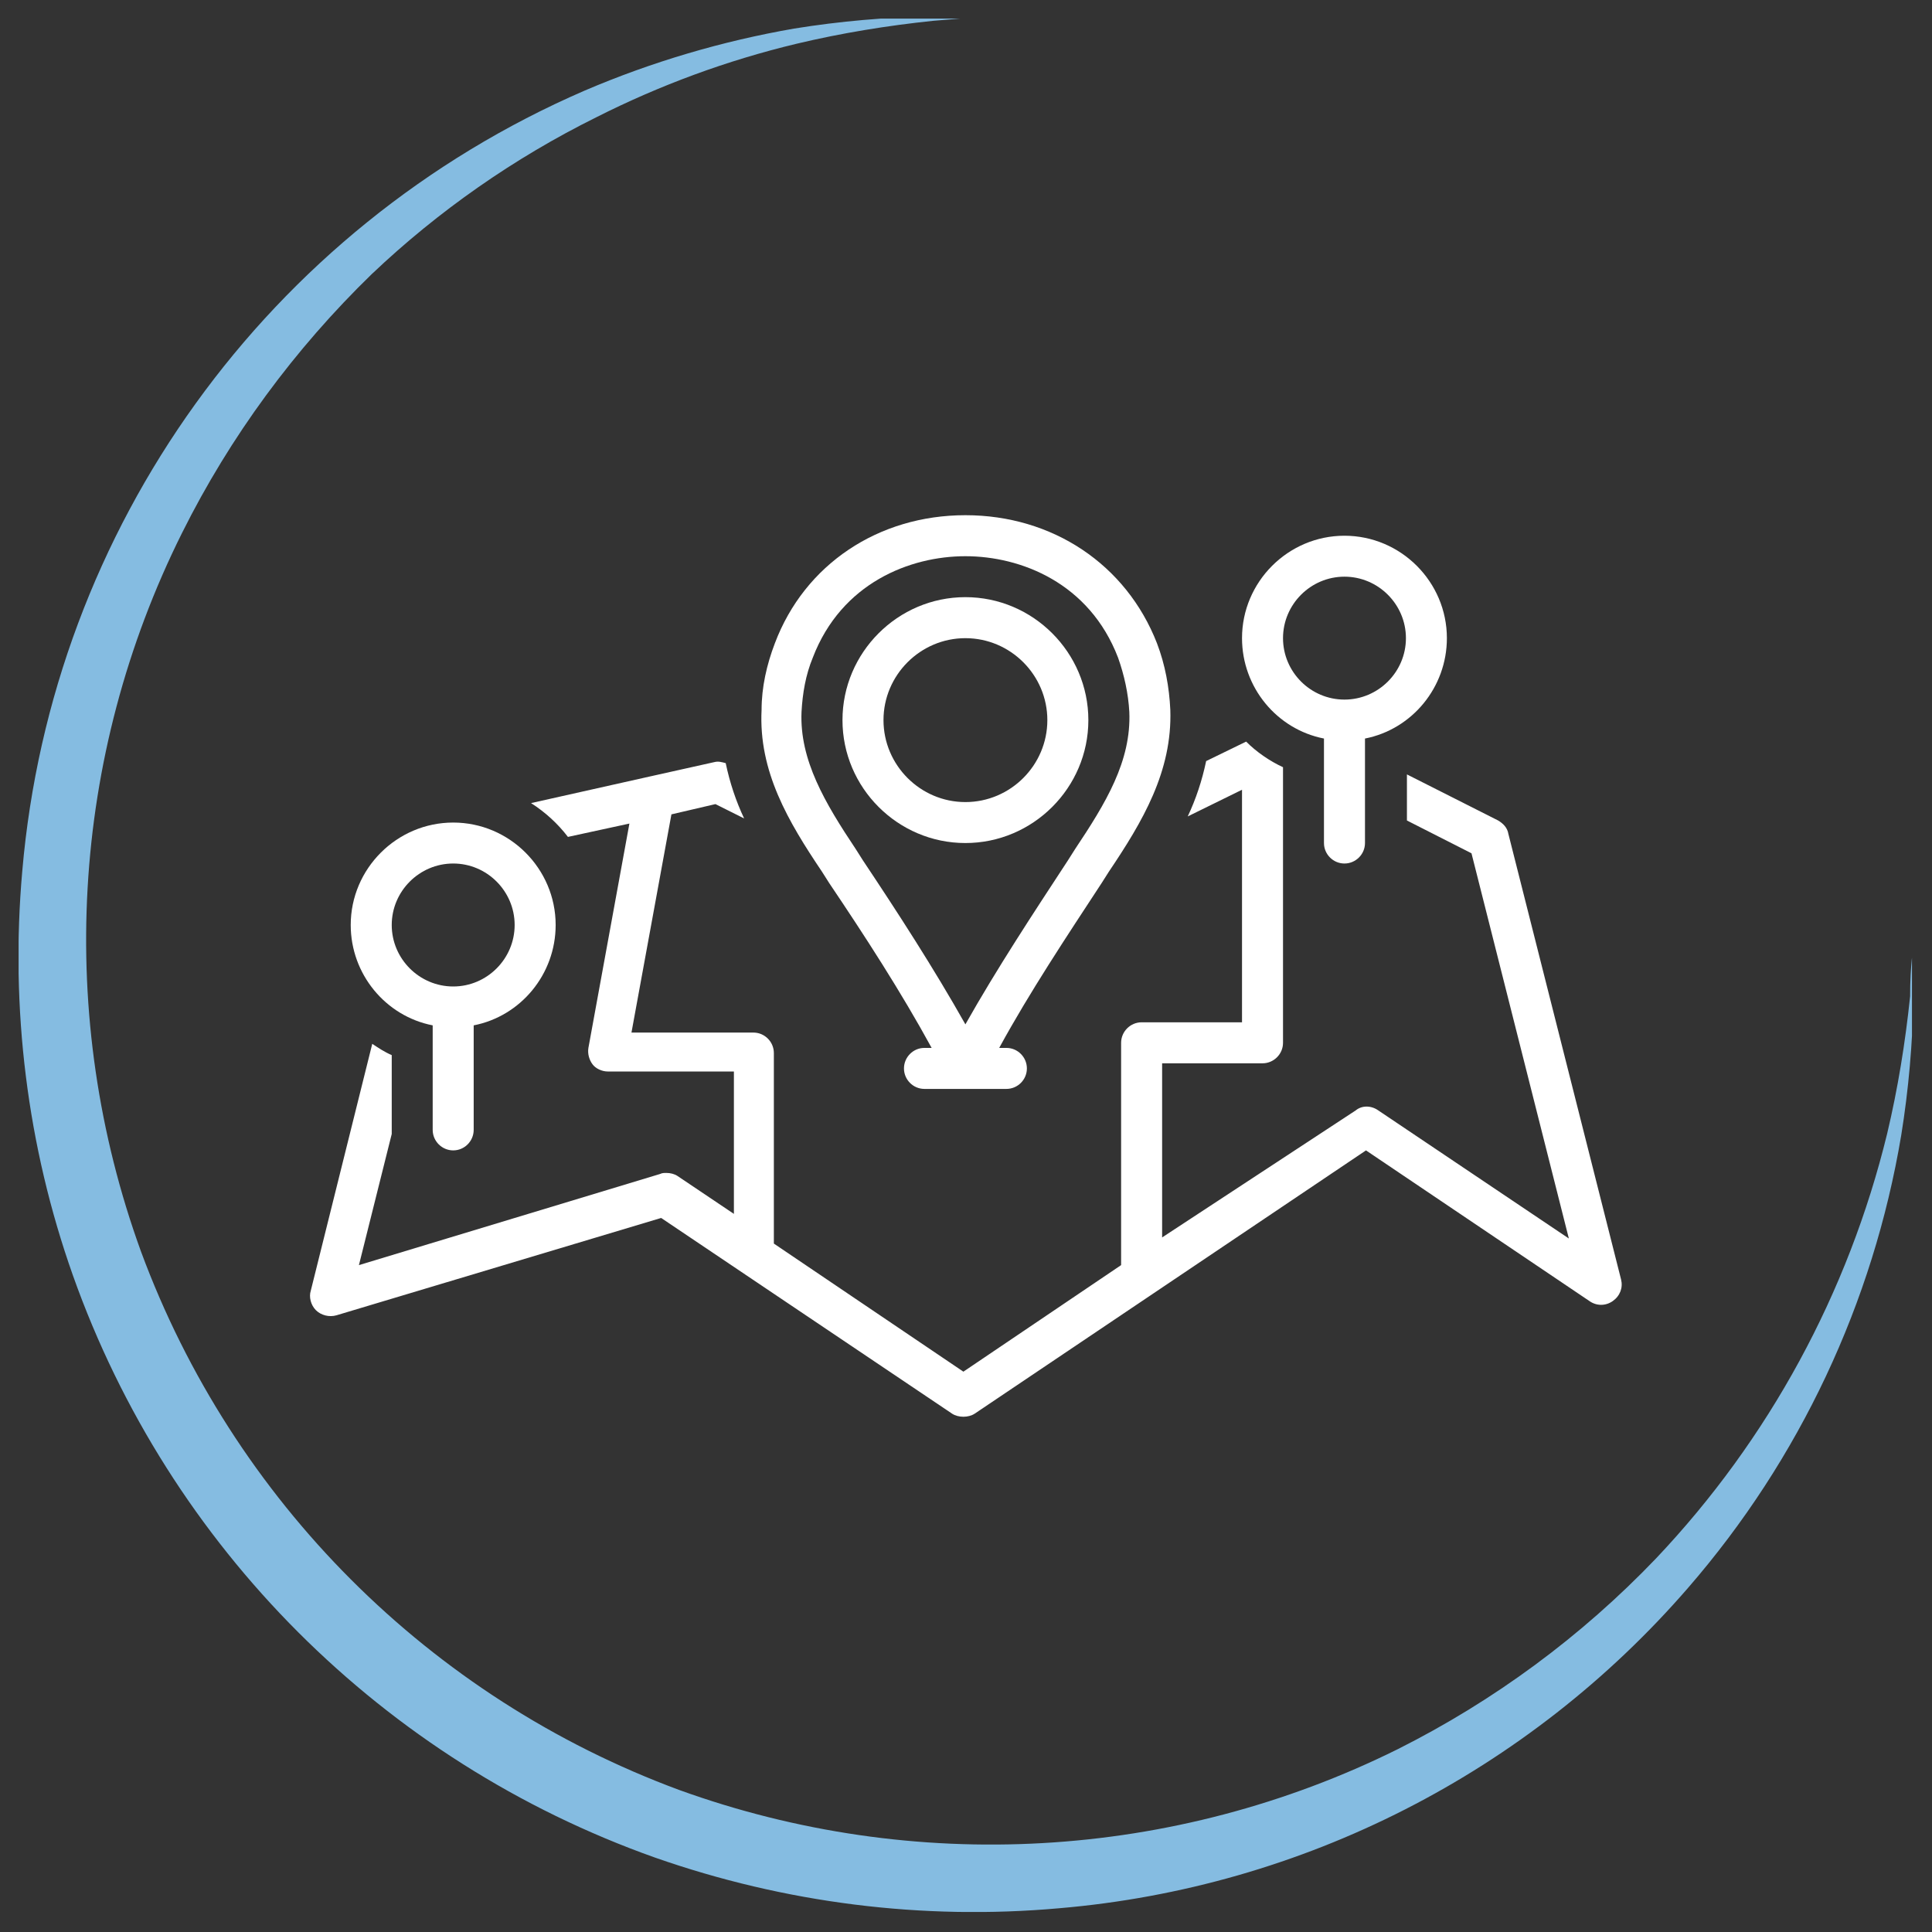 <?xml version="1.0" encoding="UTF-8"?>
<svg xmlns="http://www.w3.org/2000/svg" xmlns:xlink="http://www.w3.org/1999/xlink" width="200" zoomAndPan="magnify" viewBox="0 0 150 150" height="200" preserveAspectRatio="xMidYMid meet" version="1.0">
  <rect x="0" y="0" width="150" height="150" fill="#333333" stroke="none"/>
  <defs>
    <clipPath id="2e10a4c007">
      <path d="M 1.445 1.445 L 148.445 1.445 L 148.445 148.445 L 1.445 148.445 Z M 1.445 1.445 " clip-rule="nonzero"></path>
    </clipPath>
    <clipPath id="0b6553e72f">
      <path d="M 24 57 L 125.973 57 L 125.973 110 L 24 110 Z M 24 57 " clip-rule="nonzero"></path>
    </clipPath>
  </defs>
  <g clip-path="url(#2e10a4c007)">
    <path fill="#85bce1" d="M 76.293 1.301 L 72.445 1.617 C 68.887 1.988 65.355 2.562 61.852 3.395 C 56.453 4.688 51.227 6.613 46.289 9.109 C 39.918 12.27 34.031 16.375 28.863 21.281 C 22.863 27.109 17.867 33.887 14.133 41.379 C 5.465 58.75 4.316 78.906 10.945 97.164 C 18.098 116.516 33.34 131.793 52.723 138.969 C 70.98 145.574 91.137 144.426 108.508 135.812 C 116 132.051 122.777 127.055 128.574 120.996 C 137.332 111.75 143.504 100.383 146.52 88.008 C 147.352 84.504 147.926 80.945 148.301 77.355 C 148.301 74.859 148.559 73.508 148.559 73.508 C 148.559 73.508 148.559 74.828 148.559 77.355 C 148.5 80.973 148.184 84.59 147.609 88.152 C 145.43 101.156 139.715 113.301 131.074 123.266 C 118.672 137.59 101.156 146.547 82.234 148.156 C 71.613 149.105 60.934 147.754 50.855 144.223 C 29.754 136.73 13.156 120.133 5.664 99.031 C 2.105 88.984 0.785 78.273 1.73 67.621 C 4.027 40.949 20.793 17.695 45.371 7.043 C 50.598 4.805 56.051 3.195 61.652 2.219 C 65.211 1.645 68.828 1.328 72.445 1.273 L 76.293 1.273 " fill-opacity="1" fill-rule="nonzero"></path>
  </g>
  <path fill="#ffffff" d="M 33.594 79.609 L 33.594 87.723 C 33.594 88.598 34.312 89.316 35.188 89.316 C 36.062 89.316 36.777 88.598 36.777 87.723 L 36.777 79.609 C 40.438 78.895 43.141 75.633 43.141 71.816 C 43.141 67.441 39.562 63.863 35.188 63.863 C 30.812 63.863 27.23 67.441 27.23 71.816 C 27.23 75.633 29.938 78.895 33.594 79.609 Z M 35.188 67.043 C 37.812 67.043 39.957 69.191 39.957 71.816 C 39.957 74.441 37.812 76.59 35.188 76.59 C 32.562 76.59 30.414 74.441 30.414 71.816 C 30.414 69.191 32.562 67.043 35.188 67.043 Z M 35.188 67.043 " fill-opacity="1" fill-rule="nonzero"></path>
  <path fill="#ffffff" d="M 86.09 67.68 C 88.715 63.781 91.023 59.887 90.863 55.113 C 90.781 53.363 90.465 51.613 89.828 49.945 C 87.441 43.82 81.715 40 74.953 40 C 68.195 40 62.469 43.82 60.16 49.945 C 59.523 51.613 59.129 53.363 59.129 55.113 C 58.887 59.887 61.195 63.781 63.82 67.68 L 64.375 68.555 C 67.16 72.691 69.945 76.988 72.332 81.359 L 71.773 81.359 C 70.898 81.359 70.184 82.078 70.184 82.953 C 70.184 83.828 70.898 84.543 71.773 84.543 L 78.137 84.543 C 79.012 84.543 79.727 83.828 79.727 82.953 C 79.727 82.078 79.012 81.359 78.137 81.359 L 77.578 81.359 C 79.965 76.988 82.828 72.691 85.535 68.555 Z M 82.91 66.805 C 80.203 70.941 77.422 75.156 74.953 79.531 C 72.488 75.156 69.707 70.863 67 66.805 L 66.445 65.93 C 64.059 62.352 62.07 59.012 62.23 55.273 C 62.309 53.84 62.547 52.41 63.105 51.059 C 65.332 45.25 70.66 43.184 74.953 43.184 C 79.25 43.184 84.578 45.25 86.805 51.059 C 87.285 52.41 87.602 53.84 87.68 55.273 C 87.84 59.09 85.852 62.352 83.465 65.93 Z M 82.91 66.805 " fill-opacity="1" fill-rule="nonzero"></path>
  <path fill="#ffffff" d="M 74.953 46.363 C 69.707 46.363 65.41 50.66 65.41 55.91 C 65.41 61.16 69.707 65.453 74.953 65.453 C 80.203 65.453 84.5 61.16 84.5 55.91 C 84.5 50.66 80.203 46.363 74.953 46.363 Z M 74.953 62.273 C 71.457 62.273 68.594 59.41 68.594 55.91 C 68.594 52.41 71.457 49.547 74.953 49.547 C 78.453 49.547 81.316 52.41 81.316 55.91 C 81.316 59.41 78.453 62.273 74.953 62.273 Z M 74.953 62.273 " fill-opacity="1" fill-rule="nonzero"></path>
  <path fill="#ffffff" d="M 104.383 67.043 C 105.258 67.043 105.977 66.328 105.977 65.453 L 105.977 57.34 C 109.633 56.625 112.336 53.363 112.336 49.547 C 112.336 45.172 108.758 41.594 104.383 41.594 C 100.008 41.594 96.43 45.172 96.43 49.547 C 96.43 53.363 99.133 56.625 102.793 57.34 L 102.793 65.453 C 102.793 66.328 103.508 67.043 104.383 67.043 Z M 99.613 49.547 C 99.613 46.922 101.758 44.773 104.383 44.773 C 107.008 44.773 109.156 46.922 109.156 49.547 C 109.156 52.172 107.008 54.316 104.383 54.316 C 101.758 54.316 99.613 52.172 99.613 49.547 Z M 99.613 49.547 " fill-opacity="1" fill-rule="nonzero"></path>
  <g clip-path="url(#0b6553e72f)">
    <path fill="#ffffff" d="M 24.527 101.723 C 24.926 102.121 25.562 102.281 26.117 102.121 L 51.332 94.562 L 73.922 109.758 C 74.16 109.914 74.477 109.996 74.797 109.996 C 75.113 109.996 75.434 109.914 75.672 109.758 L 106.055 89.316 L 123.395 101.008 C 123.949 101.406 124.668 101.406 125.223 101.008 C 125.781 100.609 126.02 99.973 125.859 99.336 L 117.109 64.738 C 117.031 64.262 116.711 63.941 116.316 63.703 L 109.234 60.125 L 109.234 63.703 L 114.246 66.25 L 121.805 96.156 L 107.008 86.211 C 106.453 85.816 105.734 85.816 105.258 86.211 L 90.227 96.074 L 90.227 82.555 L 98.02 82.555 C 98.895 82.555 99.613 81.84 99.613 80.965 L 99.613 59.887 C 99.613 59.805 99.613 59.805 99.613 59.727 L 99.613 59.566 C 98.578 59.09 97.543 58.375 96.75 57.578 L 93.645 59.09 C 93.328 60.602 92.852 62.035 92.215 63.387 L 96.43 61.316 L 96.43 79.371 L 88.637 79.371 C 87.762 79.371 87.043 80.09 87.043 80.965 L 87.043 98.223 L 74.797 106.496 L 60.082 96.551 L 60.082 81.758 C 60.082 80.883 59.367 80.168 58.492 80.168 L 49.027 80.168 L 52.129 63.227 L 55.547 62.43 L 57.773 63.543 C 57.137 62.191 56.66 60.762 56.344 59.25 C 56.023 59.168 55.785 59.09 55.469 59.168 L 50.457 60.285 L 41.23 62.352 C 42.344 63.066 43.301 63.941 44.094 64.977 L 48.867 63.941 L 45.684 81.359 C 45.605 81.84 45.766 82.316 46.004 82.633 C 46.242 82.953 46.719 83.191 47.195 83.191 L 56.98 83.191 L 56.98 94.246 L 52.605 91.305 C 52.367 91.145 52.047 91.066 51.73 91.066 C 51.57 91.066 51.41 91.066 51.254 91.145 L 27.867 98.223 L 30.414 88.043 L 30.414 81.918 C 29.855 81.68 29.379 81.359 28.902 81.043 L 24.129 100.211 C 23.973 100.688 24.129 101.324 24.527 101.723 Z M 24.527 101.723 " fill-opacity="1" fill-rule="nonzero"></path>
  </g>
</svg>
